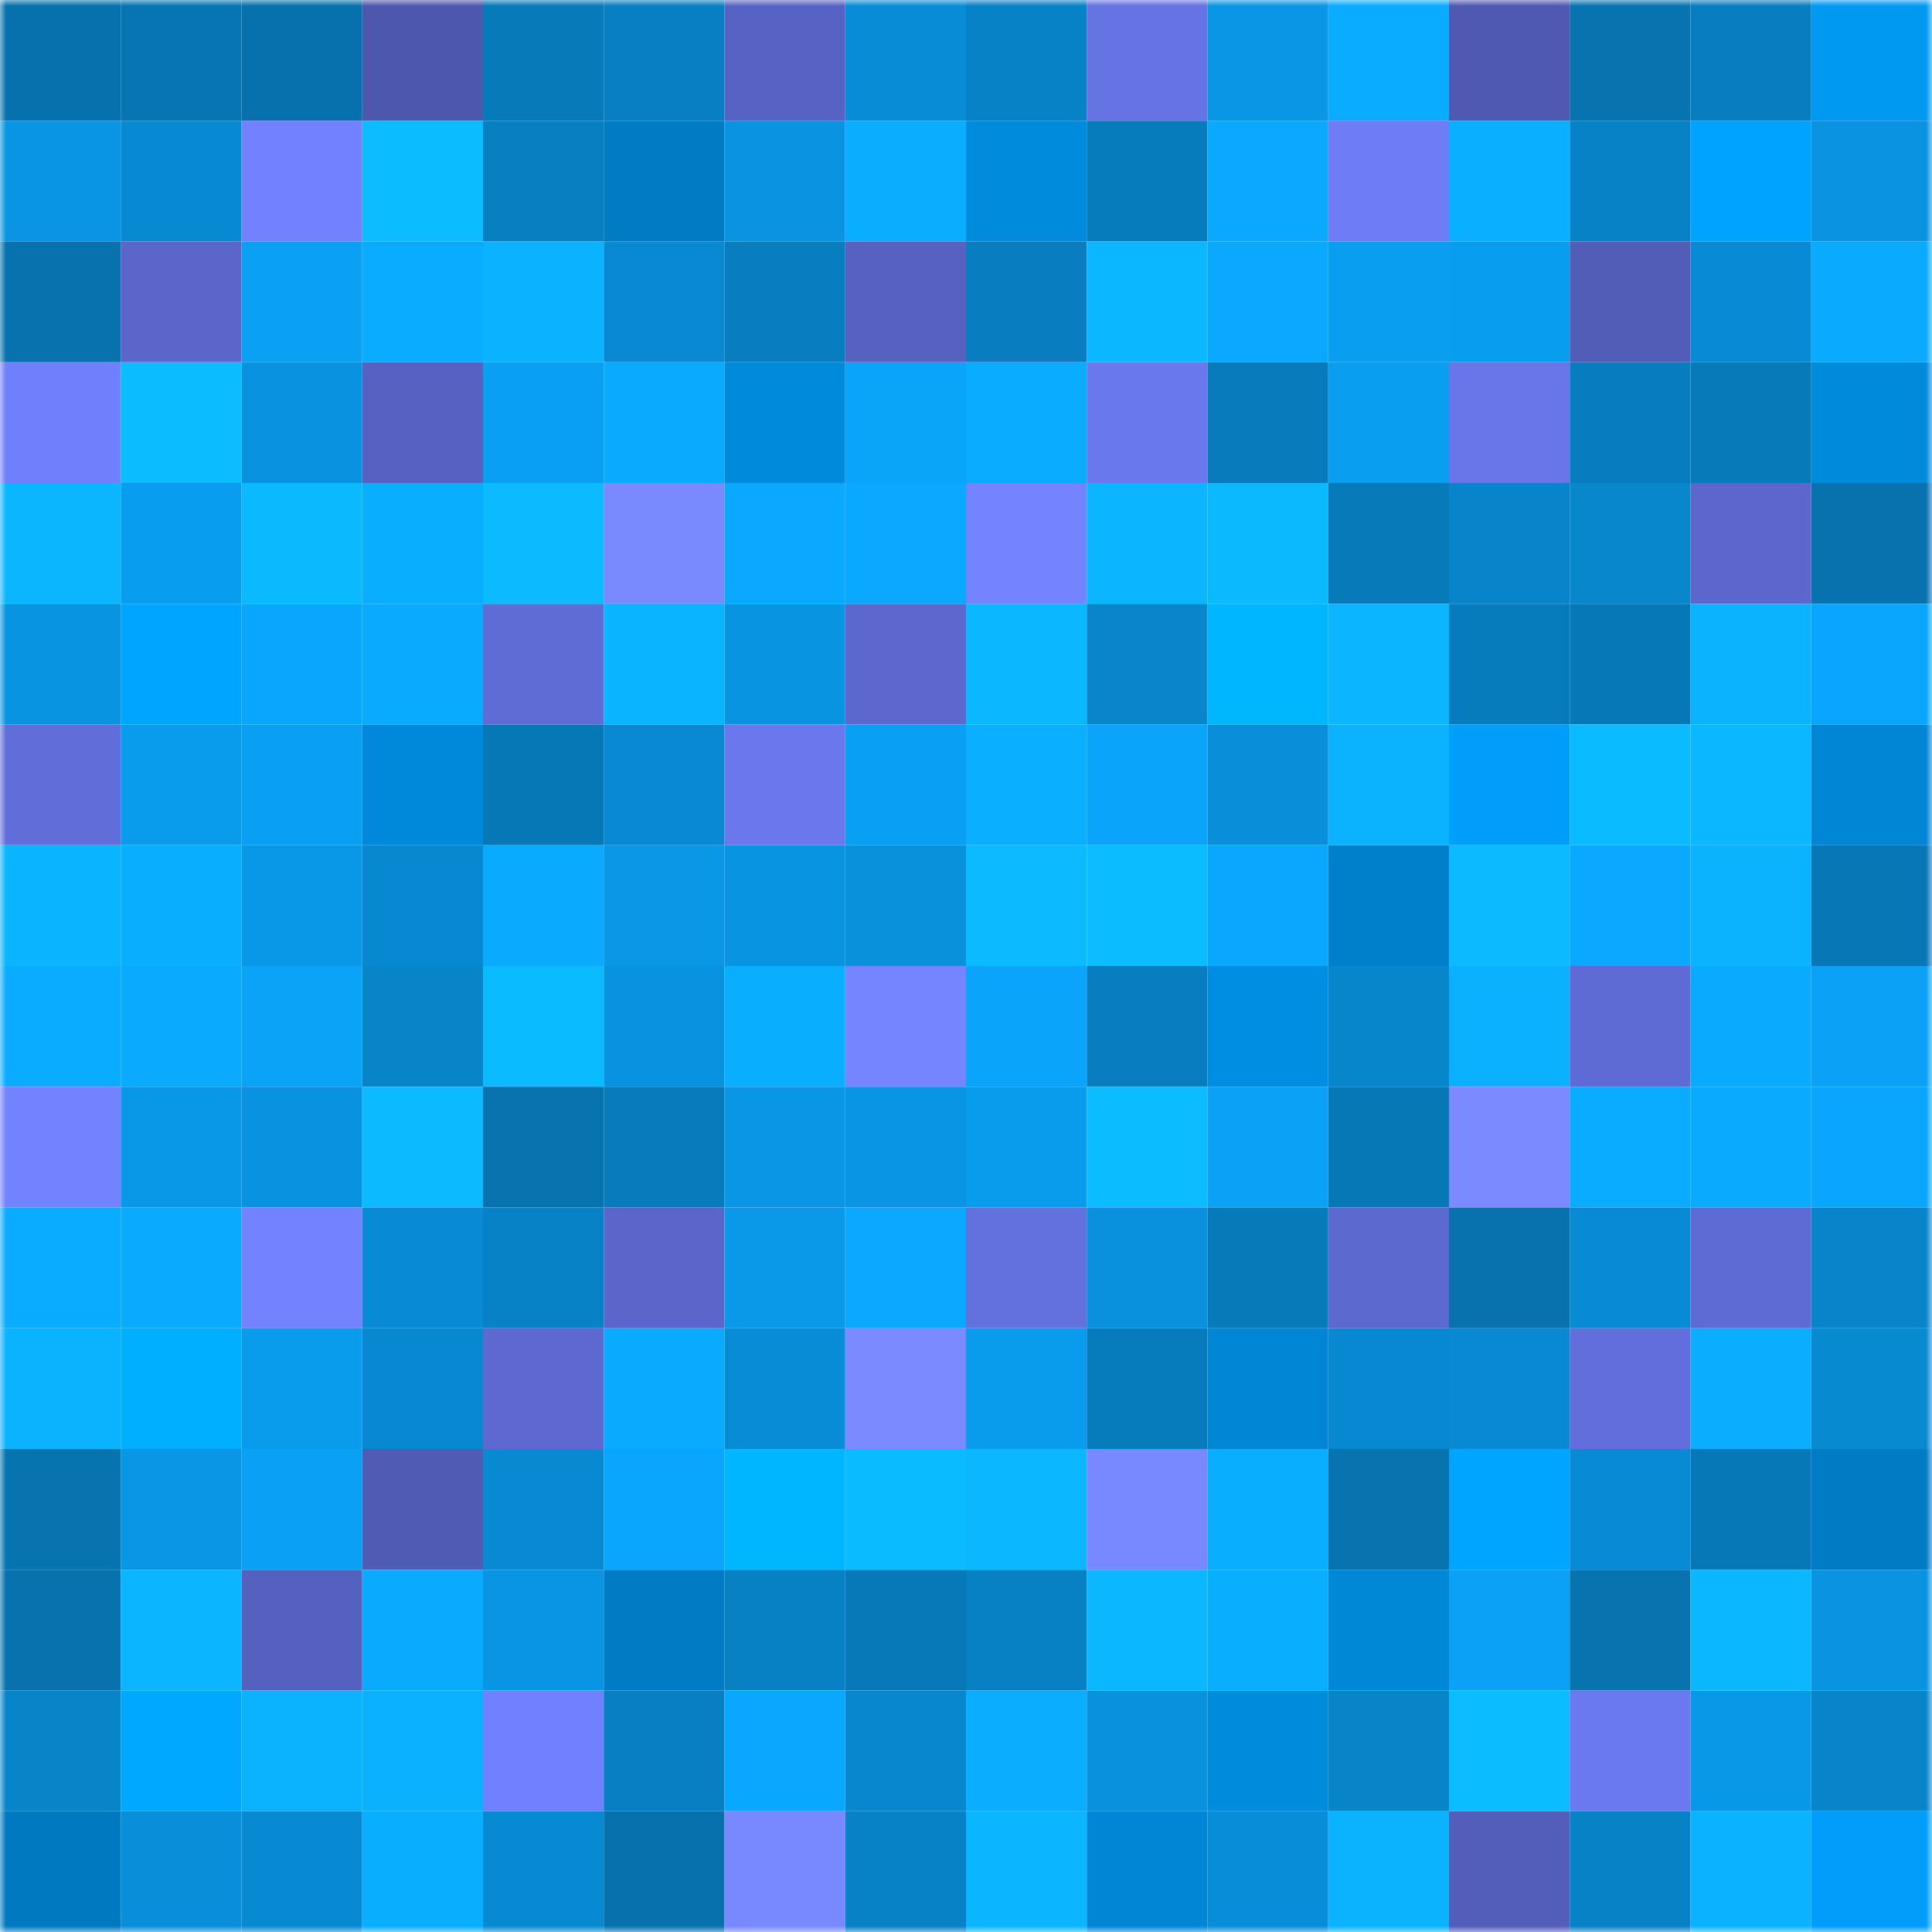 <svg viewBox="0 0 160 160" fill="none" role="img" xmlns="http://www.w3.org/2000/svg" width="240" height="240" name="ens%2Cnickwright.eth"><mask id="307862517" mask-type="alpha" maskUnits="userSpaceOnUse" x="0" y="0" width="160" height="160"><rect width="160" height="160" fill="#FFFFFF"></rect></mask><g mask="url(#307862517)"><rect x="0" y="0" width="10" height="10" fill="#0771ad"></rect><rect x="10" y="0" width="10" height="10" fill="#0775b2"></rect><rect x="20" y="0" width="10" height="10" fill="#0771ad"></rect><rect x="30" y="0" width="10" height="10" fill="#4d57ad"></rect><rect x="40" y="0" width="10" height="10" fill="#077aba"></rect><rect x="50" y="0" width="10" height="10" fill="#087fc2"></rect><rect x="60" y="0" width="10" height="10" fill="#5763c4"></rect><rect x="70" y="0" width="10" height="10" fill="#088cd5"></rect><rect x="80" y="0" width="10" height="10" fill="#0882c6"></rect><rect x="90" y="0" width="10" height="10" fill="#6573e3"></rect><rect x="100" y="0" width="10" height="10" fill="#0997e5"></rect><rect x="110" y="0" width="10" height="10" fill="#0aacff"></rect><rect x="120" y="0" width="10" height="10" fill="#4f59b1"></rect><rect x="130" y="0" width="10" height="10" fill="#0774b0"></rect><rect x="140" y="0" width="10" height="10" fill="#087ec0"></rect><rect x="150" y="0" width="10" height="10" fill="#0099f2"></rect><rect x="0" y="10" width="10" height="10" fill="#0995e4"></rect><rect x="10" y="10" width="10" height="10" fill="#088ad2"></rect><rect x="20" y="10" width="10" height="10" fill="#7281ff"></rect><rect x="30" y="10" width="10" height="10" fill="#0bbcff"></rect><rect x="40" y="10" width="10" height="10" fill="#087fc1"></rect><rect x="50" y="10" width="10" height="10" fill="#007cc4"></rect><rect x="60" y="10" width="10" height="10" fill="#0993e0"></rect><rect x="70" y="10" width="10" height="10" fill="#0aadff"></rect><rect x="80" y="10" width="10" height="10" fill="#008bdc"></rect><rect x="90" y="10" width="10" height="10" fill="#077cbd"></rect><rect x="100" y="10" width="10" height="10" fill="#0aa9ff"></rect><rect x="110" y="10" width="10" height="10" fill="#6e7cf6"></rect><rect x="120" y="10" width="10" height="10" fill="#0aafff"></rect><rect x="130" y="10" width="10" height="10" fill="#0882c6"></rect><rect x="140" y="10" width="10" height="10" fill="#00a3ff"></rect><rect x="150" y="10" width="10" height="10" fill="#0993e0"></rect><rect x="0" y="20" width="10" height="10" fill="#0772ad"></rect><rect x="10" y="20" width="10" height="10" fill="#5b66cb"></rect><rect x="20" y="20" width="10" height="10" fill="#0aa1f5"></rect><rect x="30" y="20" width="10" height="10" fill="#0aacff"></rect><rect x="40" y="20" width="10" height="10" fill="#0bb2ff"></rect><rect x="50" y="20" width="10" height="10" fill="#0889d1"></rect><rect x="60" y="20" width="10" height="10" fill="#087ec0"></rect><rect x="70" y="20" width="10" height="10" fill="#5661c0"></rect><rect x="80" y="20" width="10" height="10" fill="#087ec0"></rect><rect x="90" y="20" width="10" height="10" fill="#0bb7ff"></rect><rect x="100" y="20" width="10" height="10" fill="#0aa8ff"></rect><rect x="110" y="20" width="10" height="10" fill="#099ef0"></rect><rect x="120" y="20" width="10" height="10" fill="#099def"></rect><rect x="130" y="20" width="10" height="10" fill="#525db8"></rect><rect x="140" y="20" width="10" height="10" fill="#088bd4"></rect><rect x="150" y="20" width="10" height="10" fill="#0aabff"></rect><rect x="0" y="30" width="10" height="10" fill="#707ffb"></rect><rect x="10" y="30" width="10" height="10" fill="#0bbcff"></rect><rect x="20" y="30" width="10" height="10" fill="#0992df"></rect><rect x="30" y="30" width="10" height="10" fill="#5662c1"></rect><rect x="40" y="30" width="10" height="10" fill="#099ff2"></rect><rect x="50" y="30" width="10" height="10" fill="#0aaaff"></rect><rect x="60" y="30" width="10" height="10" fill="#008adb"></rect><rect x="70" y="30" width="10" height="10" fill="#0aa4f9"></rect><rect x="80" y="30" width="10" height="10" fill="#0aacff"></rect><rect x="90" y="30" width="10" height="10" fill="#6a78ee"></rect><rect x="100" y="30" width="10" height="10" fill="#077bbb"></rect><rect x="110" y="30" width="10" height="10" fill="#099ef0"></rect><rect x="120" y="30" width="10" height="10" fill="#6876e9"></rect><rect x="130" y="30" width="10" height="10" fill="#077dbf"></rect><rect x="140" y="30" width="10" height="10" fill="#077aba"></rect><rect x="150" y="30" width="10" height="10" fill="#008adb"></rect><rect x="0" y="40" width="10" height="10" fill="#0bb6ff"></rect><rect x="10" y="40" width="10" height="10" fill="#099def"></rect><rect x="20" y="40" width="10" height="10" fill="#0bb9ff"></rect><rect x="30" y="40" width="10" height="10" fill="#0aaeff"></rect><rect x="40" y="40" width="10" height="10" fill="#0bbaff"></rect><rect x="50" y="40" width="10" height="10" fill="#7989ff"></rect><rect x="60" y="40" width="10" height="10" fill="#0aa8ff"></rect><rect x="70" y="40" width="10" height="10" fill="#0aa8ff"></rect><rect x="80" y="40" width="10" height="10" fill="#7483ff"></rect><rect x="90" y="40" width="10" height="10" fill="#0bb5ff"></rect><rect x="100" y="40" width="10" height="10" fill="#0bb9ff"></rect><rect x="110" y="40" width="10" height="10" fill="#077aba"></rect><rect x="120" y="40" width="10" height="10" fill="#0884ca"></rect><rect x="130" y="40" width="10" height="10" fill="#0887cd"></rect><rect x="140" y="40" width="10" height="10" fill="#5b67cc"></rect><rect x="150" y="40" width="10" height="10" fill="#0772ad"></rect><rect x="0" y="50" width="10" height="10" fill="#0994e2"></rect><rect x="10" y="50" width="10" height="10" fill="#00a5ff"></rect><rect x="20" y="50" width="10" height="10" fill="#0aa6fd"></rect><rect x="30" y="50" width="10" height="10" fill="#0aaaff"></rect><rect x="40" y="50" width="10" height="10" fill="#606cd6"></rect><rect x="50" y="50" width="10" height="10" fill="#0bb4ff"></rect><rect x="60" y="50" width="10" height="10" fill="#0994e2"></rect><rect x="70" y="50" width="10" height="10" fill="#5c68ce"></rect><rect x="80" y="50" width="10" height="10" fill="#0bb7ff"></rect><rect x="90" y="50" width="10" height="10" fill="#0885cb"></rect><rect x="100" y="50" width="10" height="10" fill="#00b7ff"></rect><rect x="110" y="50" width="10" height="10" fill="#0bb5ff"></rect><rect x="120" y="50" width="10" height="10" fill="#077cbd"></rect><rect x="130" y="50" width="10" height="10" fill="#0778b7"></rect><rect x="140" y="50" width="10" height="10" fill="#0bb3ff"></rect><rect x="150" y="50" width="10" height="10" fill="#0aa6fd"></rect><rect x="0" y="60" width="10" height="10" fill="#616eda"></rect><rect x="10" y="60" width="10" height="10" fill="#099bec"></rect><rect x="20" y="60" width="10" height="10" fill="#099ff2"></rect><rect x="30" y="60" width="10" height="10" fill="#0089da"></rect><rect x="40" y="60" width="10" height="10" fill="#0778b6"></rect><rect x="50" y="60" width="10" height="10" fill="#0889d1"></rect><rect x="60" y="60" width="10" height="10" fill="#6a77ed"></rect><rect x="70" y="60" width="10" height="10" fill="#099ff2"></rect><rect x="80" y="60" width="10" height="10" fill="#0aafff"></rect><rect x="90" y="60" width="10" height="10" fill="#0aa4fa"></rect><rect x="100" y="60" width="10" height="10" fill="#098fda"></rect><rect x="110" y="60" width="10" height="10" fill="#0bb3ff"></rect><rect x="120" y="60" width="10" height="10" fill="#009efb"></rect><rect x="130" y="60" width="10" height="10" fill="#0bbbff"></rect><rect x="140" y="60" width="10" height="10" fill="#0bb7ff"></rect><rect x="150" y="60" width="10" height="10" fill="#0086d4"></rect><rect x="0" y="70" width="10" height="10" fill="#0bb4ff"></rect><rect x="10" y="70" width="10" height="10" fill="#0aaeff"></rect><rect x="20" y="70" width="10" height="10" fill="#0998e7"></rect><rect x="30" y="70" width="10" height="10" fill="#0888d0"></rect><rect x="40" y="70" width="10" height="10" fill="#0aaaff"></rect><rect x="50" y="70" width="10" height="10" fill="#0997e6"></rect><rect x="60" y="70" width="10" height="10" fill="#0994e1"></rect><rect x="70" y="70" width="10" height="10" fill="#0991dc"></rect><rect x="80" y="70" width="10" height="10" fill="#0bbaff"></rect><rect x="90" y="70" width="10" height="10" fill="#0bbcff"></rect><rect x="100" y="70" width="10" height="10" fill="#0aa7fe"></rect><rect x="110" y="70" width="10" height="10" fill="#0080ca"></rect><rect x="120" y="70" width="10" height="10" fill="#0bbaff"></rect><rect x="130" y="70" width="10" height="10" fill="#0aa8ff"></rect><rect x="140" y="70" width="10" height="10" fill="#0bb3ff"></rect><rect x="150" y="70" width="10" height="10" fill="#0777b5"></rect><rect x="0" y="80" width="10" height="10" fill="#0aacff"></rect><rect x="10" y="80" width="10" height="10" fill="#0aabff"></rect><rect x="20" y="80" width="10" height="10" fill="#0aa3f8"></rect><rect x="30" y="80" width="10" height="10" fill="#0884c8"></rect><rect x="40" y="80" width="10" height="10" fill="#0bbbff"></rect><rect x="50" y="80" width="10" height="10" fill="#0992df"></rect><rect x="60" y="80" width="10" height="10" fill="#0aaeff"></rect><rect x="70" y="80" width="10" height="10" fill="#7584ff"></rect><rect x="80" y="80" width="10" height="10" fill="#0aa5fb"></rect><rect x="90" y="80" width="10" height="10" fill="#087ec0"></rect><rect x="100" y="80" width="10" height="10" fill="#008ee2"></rect><rect x="110" y="80" width="10" height="10" fill="#0886cc"></rect><rect x="120" y="80" width="10" height="10" fill="#0bb1ff"></rect><rect x="130" y="80" width="10" height="10" fill="#5e6bd4"></rect><rect x="140" y="80" width="10" height="10" fill="#0aaaff"></rect><rect x="150" y="80" width="10" height="10" fill="#0aa1f6"></rect><rect x="0" y="90" width="10" height="10" fill="#7382ff"></rect><rect x="10" y="90" width="10" height="10" fill="#0998e8"></rect><rect x="20" y="90" width="10" height="10" fill="#0992df"></rect><rect x="30" y="90" width="10" height="10" fill="#0bbaff"></rect><rect x="40" y="90" width="10" height="10" fill="#0773af"></rect><rect x="50" y="90" width="10" height="10" fill="#077bbb"></rect><rect x="60" y="90" width="10" height="10" fill="#0996e5"></rect><rect x="70" y="90" width="10" height="10" fill="#0995e4"></rect><rect x="80" y="90" width="10" height="10" fill="#099ced"></rect><rect x="90" y="90" width="10" height="10" fill="#0bbcff"></rect><rect x="100" y="90" width="10" height="10" fill="#0aa1f6"></rect><rect x="110" y="90" width="10" height="10" fill="#0778b6"></rect><rect x="120" y="90" width="10" height="10" fill="#7b8bff"></rect><rect x="130" y="90" width="10" height="10" fill="#0aacff"></rect><rect x="140" y="90" width="10" height="10" fill="#0aaaff"></rect><rect x="150" y="90" width="10" height="10" fill="#0aa6fd"></rect><rect x="0" y="100" width="10" height="10" fill="#0aacff"></rect><rect x="10" y="100" width="10" height="10" fill="#0aabff"></rect><rect x="20" y="100" width="10" height="10" fill="#7382ff"></rect><rect x="30" y="100" width="10" height="10" fill="#088bd3"></rect><rect x="40" y="100" width="10" height="10" fill="#0882c6"></rect><rect x="50" y="100" width="10" height="10" fill="#5a66c9"></rect><rect x="60" y="100" width="10" height="10" fill="#0999e8"></rect><rect x="70" y="100" width="10" height="10" fill="#0aa8ff"></rect><rect x="80" y="100" width="10" height="10" fill="#6371df"></rect><rect x="90" y="100" width="10" height="10" fill="#0991dd"></rect><rect x="100" y="100" width="10" height="10" fill="#077aba"></rect><rect x="110" y="100" width="10" height="10" fill="#5c69cf"></rect><rect x="120" y="100" width="10" height="10" fill="#0772ae"></rect><rect x="130" y="100" width="10" height="10" fill="#088bd4"></rect><rect x="140" y="100" width="10" height="10" fill="#5f6bd5"></rect><rect x="150" y="100" width="10" height="10" fill="#0885ca"></rect><rect x="0" y="110" width="10" height="10" fill="#0bb3ff"></rect><rect x="10" y="110" width="10" height="10" fill="#00afff"></rect><rect x="20" y="110" width="10" height="10" fill="#099ced"></rect><rect x="30" y="110" width="10" height="10" fill="#0888d0"></rect><rect x="40" y="110" width="10" height="10" fill="#5d69d0"></rect><rect x="50" y="110" width="10" height="10" fill="#0aaaff"></rect><rect x="60" y="110" width="10" height="10" fill="#088cd5"></rect><rect x="70" y="110" width="10" height="10" fill="#7b8bff"></rect><rect x="80" y="110" width="10" height="10" fill="#099bec"></rect><rect x="90" y="110" width="10" height="10" fill="#077cbd"></rect><rect x="100" y="110" width="10" height="10" fill="#0086d5"></rect><rect x="110" y="110" width="10" height="10" fill="#0888d0"></rect><rect x="120" y="110" width="10" height="10" fill="#0889d1"></rect><rect x="130" y="110" width="10" height="10" fill="#626edb"></rect><rect x="140" y="110" width="10" height="10" fill="#0aadff"></rect><rect x="150" y="110" width="10" height="10" fill="#088ad1"></rect><rect x="0" y="120" width="10" height="10" fill="#0773af"></rect><rect x="10" y="120" width="10" height="10" fill="#0996e4"></rect><rect x="20" y="120" width="10" height="10" fill="#0aa0f4"></rect><rect x="30" y="120" width="10" height="10" fill="#505bb4"></rect><rect x="40" y="120" width="10" height="10" fill="#0889d1"></rect><rect x="50" y="120" width="10" height="10" fill="#0aa5fc"></rect><rect x="60" y="120" width="10" height="10" fill="#00b6ff"></rect><rect x="70" y="120" width="10" height="10" fill="#0bbbff"></rect><rect x="80" y="120" width="10" height="10" fill="#0bb7ff"></rect><rect x="90" y="120" width="10" height="10" fill="#7888ff"></rect><rect x="100" y="120" width="10" height="10" fill="#0aaeff"></rect><rect x="110" y="120" width="10" height="10" fill="#0773af"></rect><rect x="120" y="120" width="10" height="10" fill="#00a5ff"></rect><rect x="130" y="120" width="10" height="10" fill="#088bd4"></rect><rect x="140" y="120" width="10" height="10" fill="#0778b7"></rect><rect x="150" y="120" width="10" height="10" fill="#007cc5"></rect><rect x="0" y="130" width="10" height="10" fill="#0772ad"></rect><rect x="10" y="130" width="10" height="10" fill="#0bb5ff"></rect><rect x="20" y="130" width="10" height="10" fill="#5561bf"></rect><rect x="30" y="130" width="10" height="10" fill="#0aaaff"></rect><rect x="40" y="130" width="10" height="10" fill="#0995e4"></rect><rect x="50" y="130" width="10" height="10" fill="#007cc4"></rect><rect x="60" y="130" width="10" height="10" fill="#0880c4"></rect><rect x="70" y="130" width="10" height="10" fill="#0779b8"></rect><rect x="80" y="130" width="10" height="10" fill="#0881c4"></rect><rect x="90" y="130" width="10" height="10" fill="#0bb7ff"></rect><rect x="100" y="130" width="10" height="10" fill="#0aaeff"></rect><rect x="110" y="130" width="10" height="10" fill="#0087d6"></rect><rect x="120" y="130" width="10" height="10" fill="#0aa1f6"></rect><rect x="130" y="130" width="10" height="10" fill="#0774b0"></rect><rect x="140" y="130" width="10" height="10" fill="#0bb7ff"></rect><rect x="150" y="130" width="10" height="10" fill="#0993e0"></rect><rect x="0" y="140" width="10" height="10" fill="#0884c9"></rect><rect x="10" y="140" width="10" height="10" fill="#00a8ff"></rect><rect x="20" y="140" width="10" height="10" fill="#0bb3ff"></rect><rect x="30" y="140" width="10" height="10" fill="#0bb1ff"></rect><rect x="40" y="140" width="10" height="10" fill="#7180fe"></rect><rect x="50" y="140" width="10" height="10" fill="#087fc2"></rect><rect x="60" y="140" width="10" height="10" fill="#0aa7ff"></rect><rect x="70" y="140" width="10" height="10" fill="#0887ce"></rect><rect x="80" y="140" width="10" height="10" fill="#0aadff"></rect><rect x="90" y="140" width="10" height="10" fill="#0991dd"></rect><rect x="100" y="140" width="10" height="10" fill="#008cdd"></rect><rect x="110" y="140" width="10" height="10" fill="#0884c8"></rect><rect x="120" y="140" width="10" height="10" fill="#0bbcff"></rect><rect x="130" y="140" width="10" height="10" fill="#6b79f0"></rect><rect x="140" y="140" width="10" height="10" fill="#0998e8"></rect><rect x="150" y="140" width="10" height="10" fill="#0885ca"></rect><rect x="0" y="150" width="10" height="10" fill="#0079c0"></rect><rect x="10" y="150" width="10" height="10" fill="#098fda"></rect><rect x="20" y="150" width="10" height="10" fill="#088ad2"></rect><rect x="30" y="150" width="10" height="10" fill="#0aaeff"></rect><rect x="40" y="150" width="10" height="10" fill="#088ad2"></rect><rect x="50" y="150" width="10" height="10" fill="#0771ad"></rect><rect x="60" y="150" width="10" height="10" fill="#7888ff"></rect><rect x="70" y="150" width="10" height="10" fill="#0882c7"></rect><rect x="80" y="150" width="10" height="10" fill="#0bb5ff"></rect><rect x="90" y="150" width="10" height="10" fill="#0086d5"></rect><rect x="100" y="150" width="10" height="10" fill="#088ed8"></rect><rect x="110" y="150" width="10" height="10" fill="#0bb3ff"></rect><rect x="120" y="150" width="10" height="10" fill="#535ebb"></rect><rect x="130" y="150" width="10" height="10" fill="#0882c6"></rect><rect x="140" y="150" width="10" height="10" fill="#0bb2ff"></rect><rect x="150" y="150" width="10" height="10" fill="#009efa"></rect></g></svg>